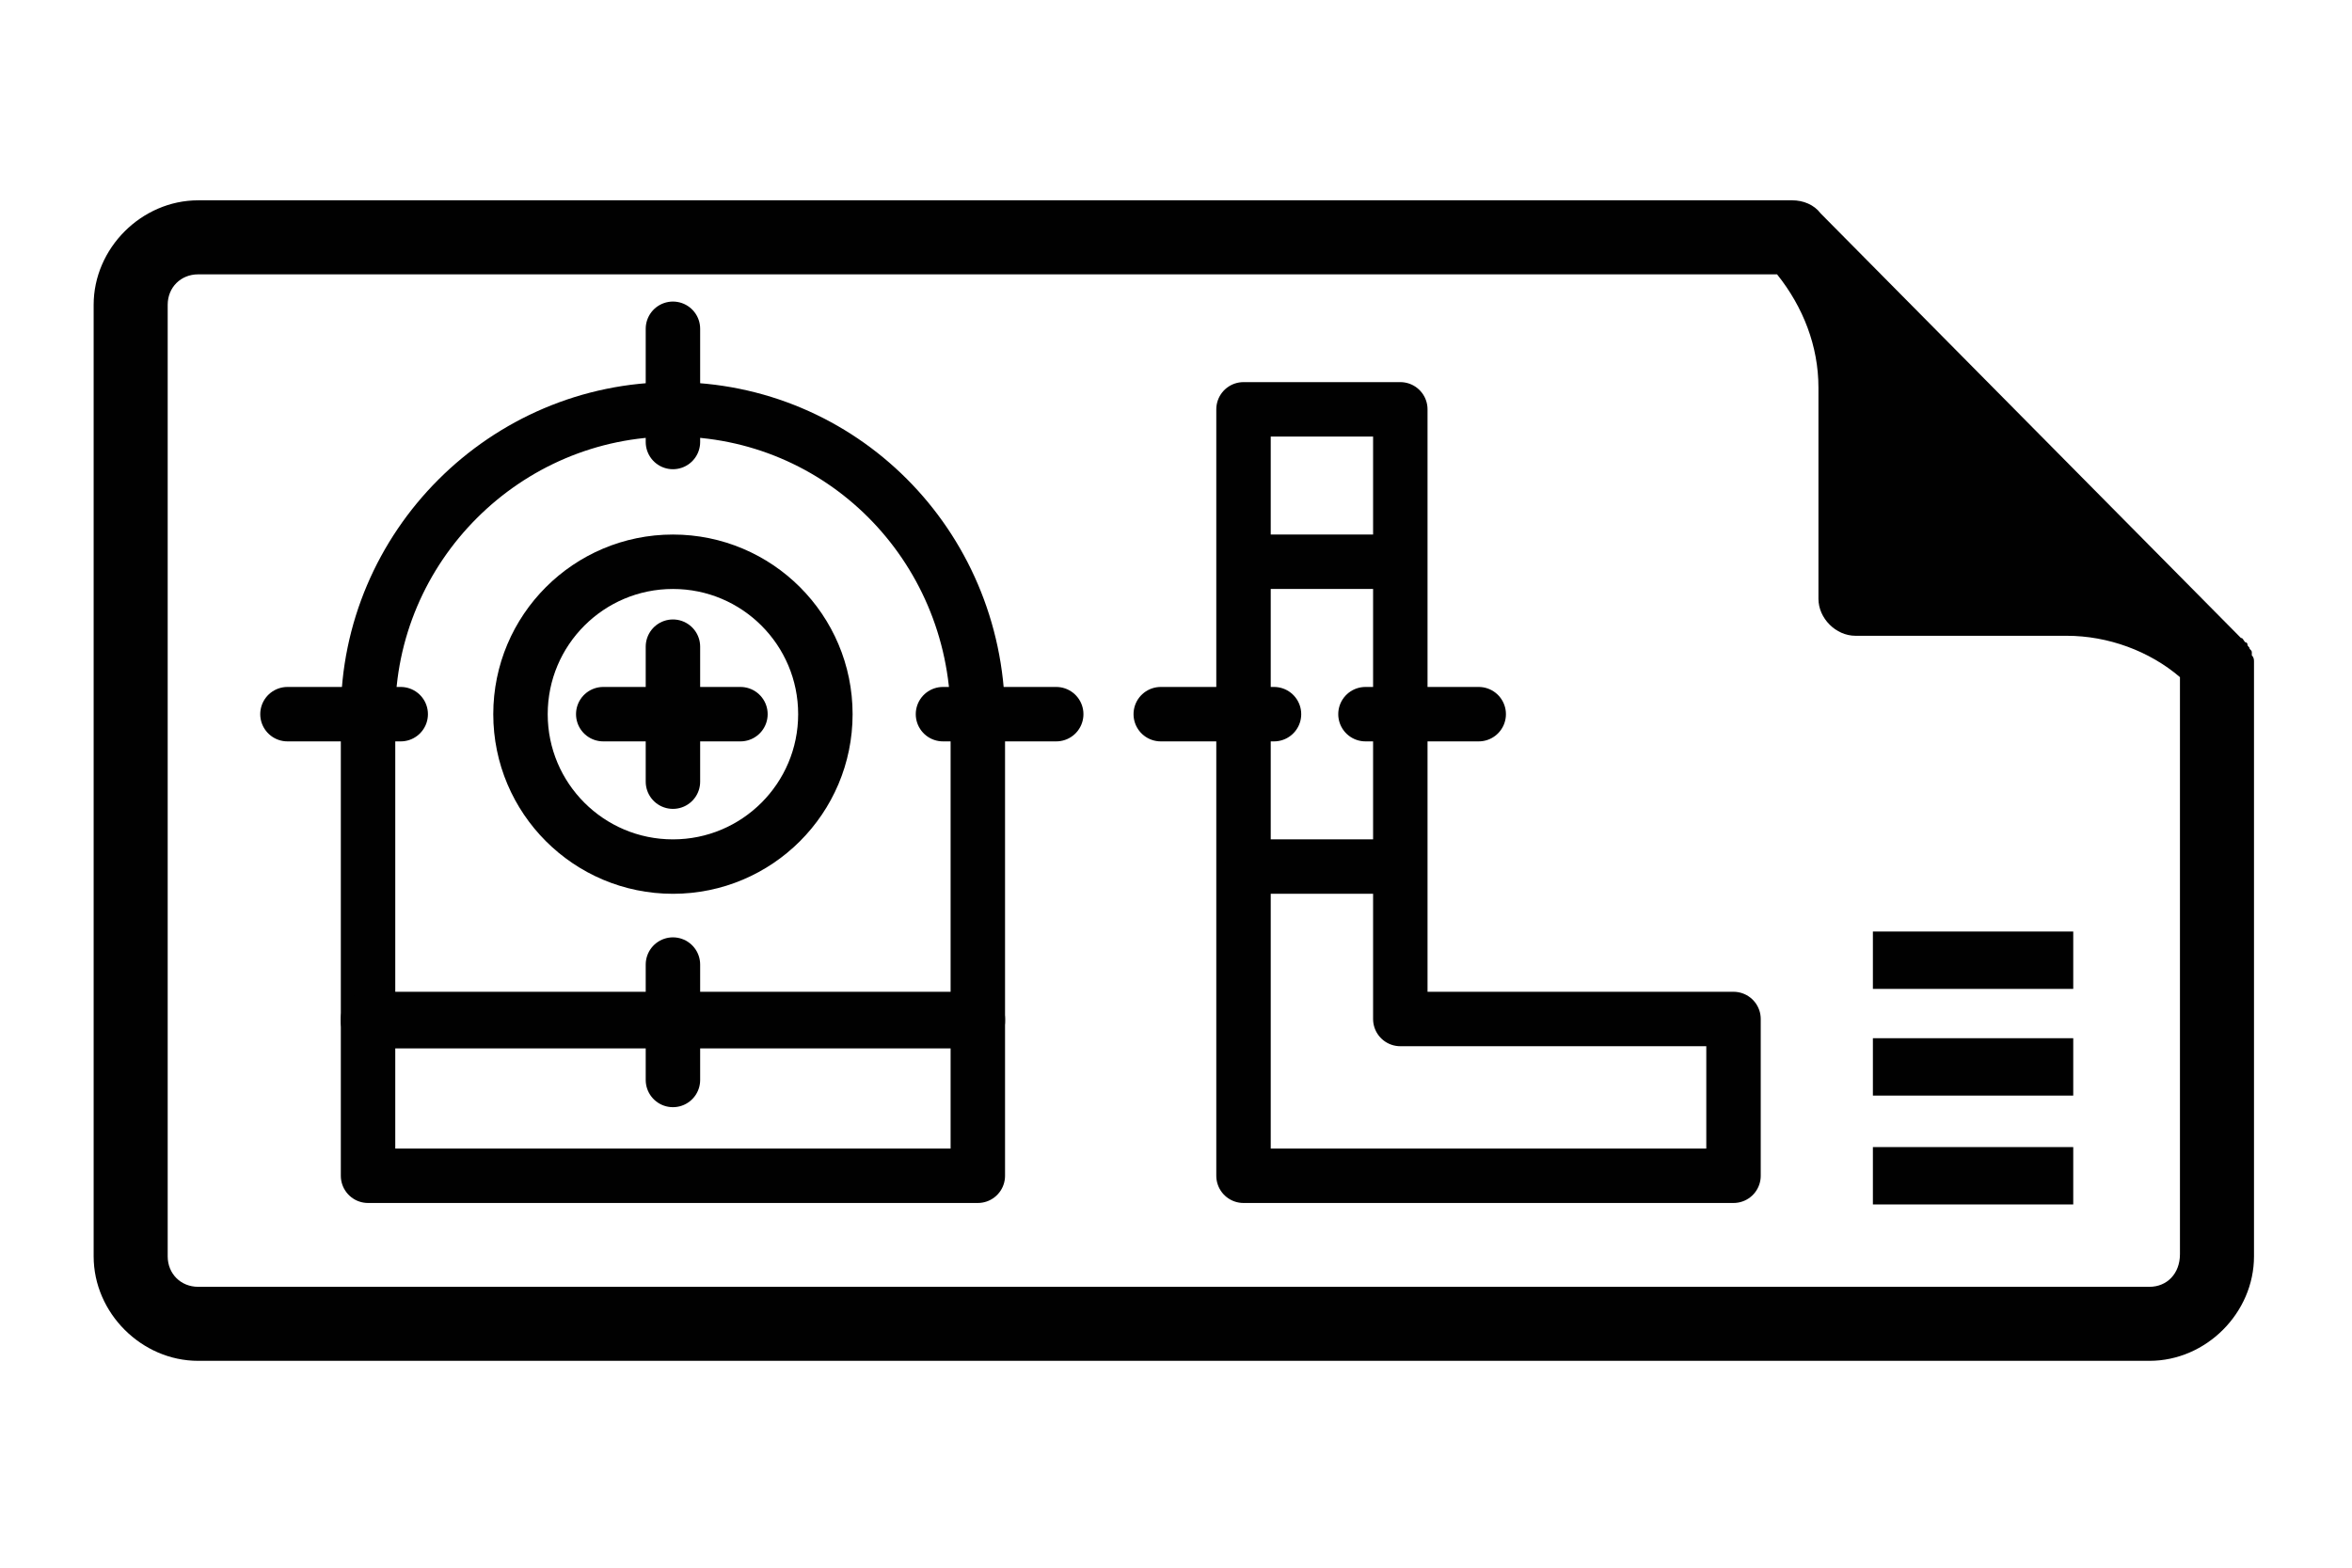 <?xml version="1.0" encoding="utf-8"?>
<!-- Generator: Adobe Illustrator 23.1.1, SVG Export Plug-In . SVG Version: 6.00 Build 0)  -->
<svg version="1.1" id="Layer_1" xmlns="http://www.w3.org/2000/svg" xmlns:xlink="http://www.w3.org/1999/xlink" x="0px" y="0px"
	 viewBox="0 0 108 72" style="enable-background:new 0 0 108 72;" xml:space="preserve">
<style type="text/css">
	.st0{fill:#010101;}
	.st1{fill:none;}
	.st2{fill:none;stroke:#010101;stroke-width:2.5;stroke-linecap:round;stroke-linejoin:round;stroke-miterlimit:10;}
	.st3{fill:none;stroke:#010101;stroke-width:2.635;stroke-miterlimit:10;}
</style>
<g>
	<path class="st0" d="M103.4,30.1c0,0,0-0.1,0-0.1c0-0.1,0-0.1-0.1-0.2c0-0.1-0.1-0.1-0.1-0.2c0,0,0-0.1-0.1-0.1
		c-0.1-0.1-0.1-0.2-0.2-0.2c0,0,0,0,0,0l0,0c0,0,0,0,0,0L83.6,9.8c-0.3-0.4-0.8-0.6-1.3-0.6H9.1c-2.6,0-4.8,2.2-4.8,4.8v43.7
		c0,2.6,2.2,4.8,4.8,4.8h89.6c2.6,0,4.8-2.2,4.8-4.8V30.4C103.5,30.3,103.5,30.2,103.4,30.1z M98.7,59.1H9.1c-0.8,0-1.4-0.6-1.4-1.4
		V14c0-0.8,0.6-1.4,1.4-1.4h72.5c1.2,1.5,1.9,3.3,1.9,5.2v9.7c0,0.9,0.8,1.7,1.7,1.7h9.7c1.9,0,3.8,0.7,5.2,1.9v26.5
		C100.1,58.5,99.5,59.1,98.7,59.1z"/>
	<rect class="st1" width="108" height="72"/>
	<path class="st2" d="M30.9,18.8c-7.7,0-14,6.3-14,14v14.1h28V32.8C44.8,25,38.6,18.8,30.9,18.8z"/>
	<rect x="16.9" y="46.8" class="st2" width="28" height="7.2"/>
	<circle class="st2" cx="30.9" cy="32.8" r="7"/>
	<polygon class="st2" points="64.3,46.8 64.3,18.8 57.1,18.8 57.1,54 79.6,54 79.6,46.8 	"/>
	<line class="st2" x1="63.8" y1="25.8" x2="57.5" y2="25.8"/>
	<line class="st2" x1="57.5" y1="39.8" x2="63.8" y2="39.8"/>
	<line class="st2" x1="30.9" y1="29.7" x2="30.9" y2="35.9"/>
	<line class="st2" x1="30.9" y1="15.1" x2="30.9" y2="20.3"/>
	<line class="st2" x1="30.9" y1="44.3" x2="30.9" y2="49.6"/>
	<line class="st2" x1="27.7" y1="32.8" x2="34" y2="32.8"/>
	<line class="st2" x1="43.3" y1="32.8" x2="48.5" y2="32.8"/>
	<line class="st2" x1="13.2" y1="32.8" x2="18.4" y2="32.8"/>
	<line class="st2" x1="53.3" y1="32.8" x2="58.5" y2="32.8"/>
	<line class="st2" x1="62.7" y1="32.8" x2="67.9" y2="32.8"/>
	<line class="st3" x1="86" y1="54" x2="95.2" y2="54"/>
	<line class="st3" x1="86" y1="49" x2="95.2" y2="49"/>
	<line class="st3" x1="86" y1="44.1" x2="95.2" y2="44.1"/>
</g>
</svg>
